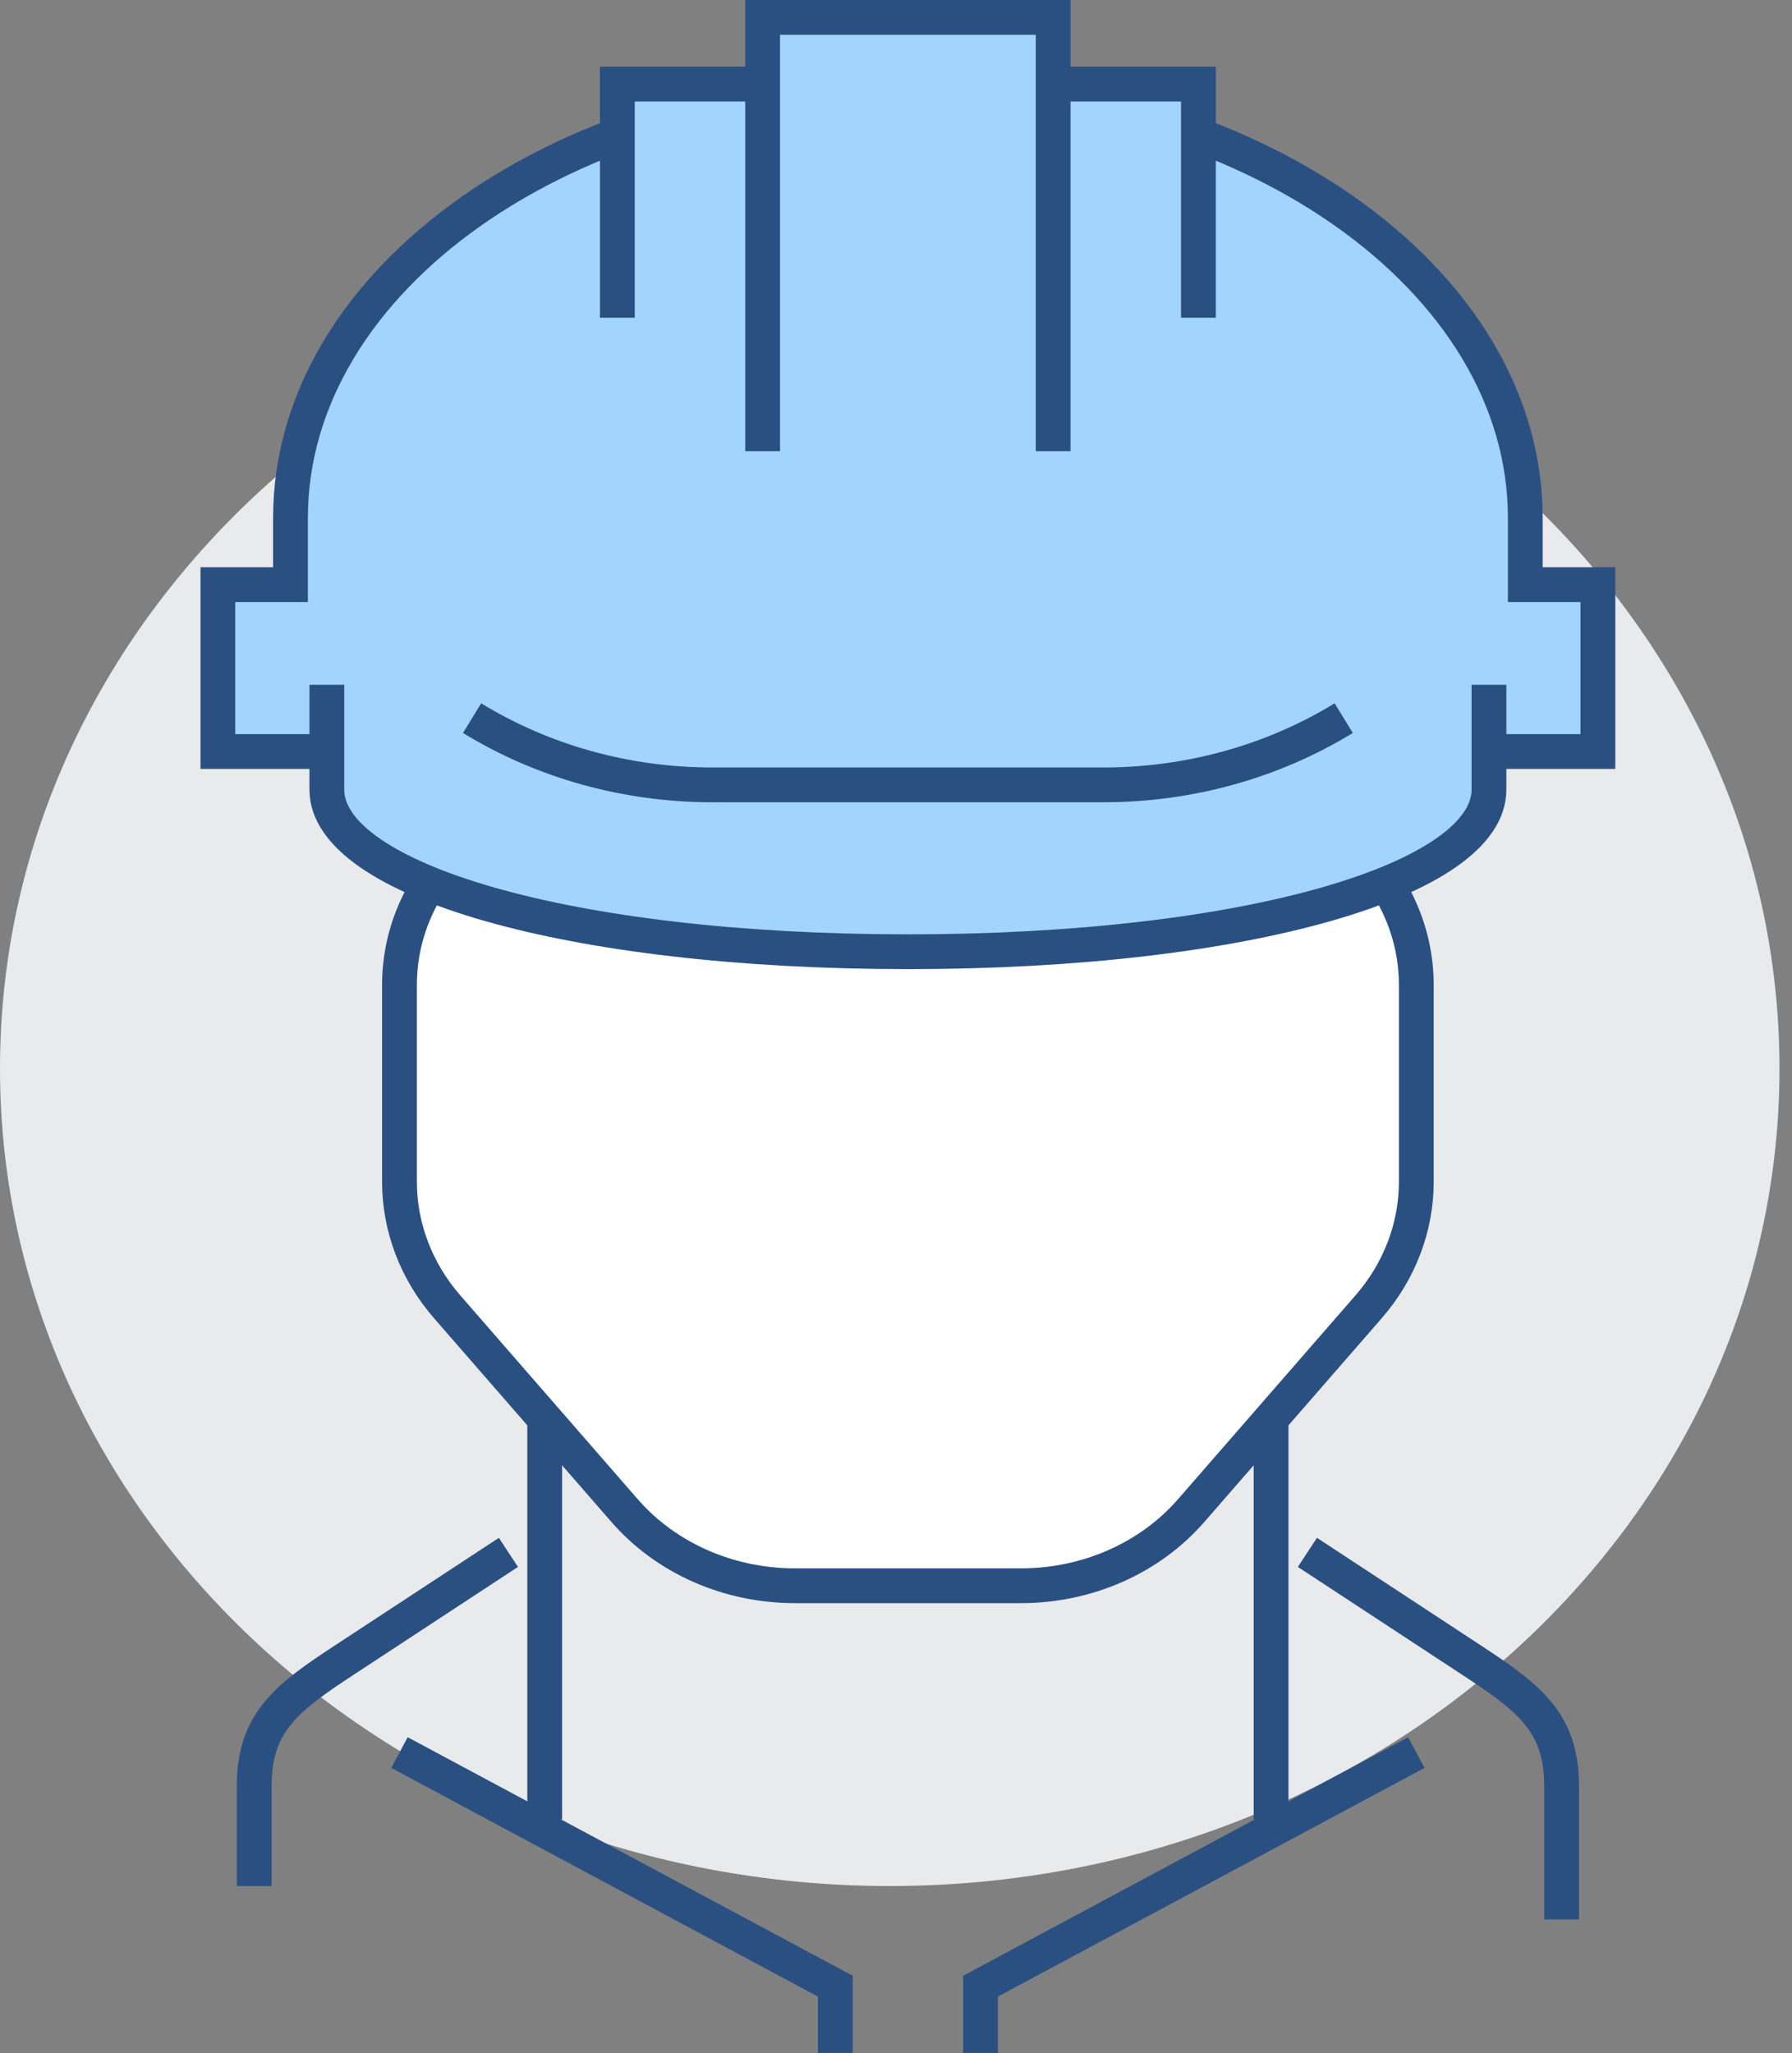 <svg width="103" height="118" viewBox="0 0 103 118" fill="none" xmlns="http://www.w3.org/2000/svg">
<rect x="0" y="0" width="103" height="118" fill="#808080" stroke="none"/>
<path d="M51.141 108.4C79.385 108.4 102.281 87.363 102.281 61.413C102.281 35.463 79.385 14.426 51.141 14.426C22.896 14.426 0 35.463 0 61.413C0 87.363 22.896 108.4 51.141 108.4Z" fill="#E9EAEB"/>
<path d="M87.67 33.603V29.769C87.67 15.998 71.781 4.836 52.185 4.836C32.586 4.836 16.697 15.999 16.697 29.769V33.603H12.523V43.195H52.185H91.844V33.603H87.67Z" fill="#A3D4FF" stroke="#2A5082" stroke-width="2" stroke-miterlimit="10"/>
<path d="M31.309 104.565V81.551" stroke="#2A5082" stroke-width="2" stroke-miterlimit="10"/>
<path d="M73.058 81.551V104.565" stroke="#2A5082" stroke-width="2" stroke-miterlimit="10"/>
<path d="M22.961 56.618V67.925C22.961 70.537 23.929 73.073 25.705 75.113L35.898 86.82C38.275 89.552 41.874 91.141 45.679 91.141H58.688C62.493 91.141 66.091 89.552 68.467 86.82L78.661 75.113C80.436 73.073 81.406 70.537 81.406 67.925V56.618C81.406 50.262 75.797 45.109 68.882 45.109H35.483C28.569 45.109 22.961 50.262 22.961 56.618Z" fill="white" stroke="#2A5082" stroke-width="2" stroke-miterlimit="10"/>
<path d="M18.786 39.357V45.386C18.786 50.529 32.586 54.701 52.185 54.701C71.781 54.701 85.582 50.529 85.582 45.386V39.357H18.786Z" fill="#A3D4FF"/>
<path d="M85.582 39.357V45.386C85.582 50.529 71.781 54.701 52.185 54.701C32.586 54.701 18.786 50.529 18.786 45.386V39.357" stroke="#2A5082" stroke-width="2" stroke-miterlimit="10"/>
<path d="M89.758 110.319V102.649C89.758 98.917 87.795 97.526 84.49 95.356L75.147 89.223" stroke="#2A5082" stroke-width="2" stroke-miterlimit="10"/>
<path d="M81.408 100.729L56.359 114.155V117.991" stroke="#2A5082" stroke-width="2" stroke-miterlimit="10"/>
<path d="M22.961 100.729L48.01 114.155V117.991" stroke="#2A5082" stroke-width="2" stroke-miterlimit="10"/>
<path d="M14.611 108.402V102.649C14.611 98.917 16.573 97.526 19.877 95.356L29.223 89.223" stroke="#2A5082" stroke-width="2" stroke-miterlimit="10"/>
<path d="M60.534 4.835V1H43.835V4.835H35.484V18.261H43.835V25.931H60.534V18.261H68.884V4.835H60.534Z" fill="#A3D4FF"/>
<path d="M68.883 18.261V4.834H60.533" stroke="#2A5082" stroke-width="2" stroke-miterlimit="10"/>
<path d="M35.484 18.261V4.834H43.835" stroke="#2A5082" stroke-width="2" stroke-miterlimit="10"/>
<path d="M60.534 25.931V1H43.835V25.931" stroke="#2A5082" stroke-width="2" stroke-miterlimit="10"/>
<path d="M27.134 41.275C31.218 43.777 36.015 45.11 40.924 45.11H63.446C68.352 45.11 73.151 43.776 77.234 41.275" stroke="#2A5082" stroke-width="2" stroke-miterlimit="10"/>
</svg>
